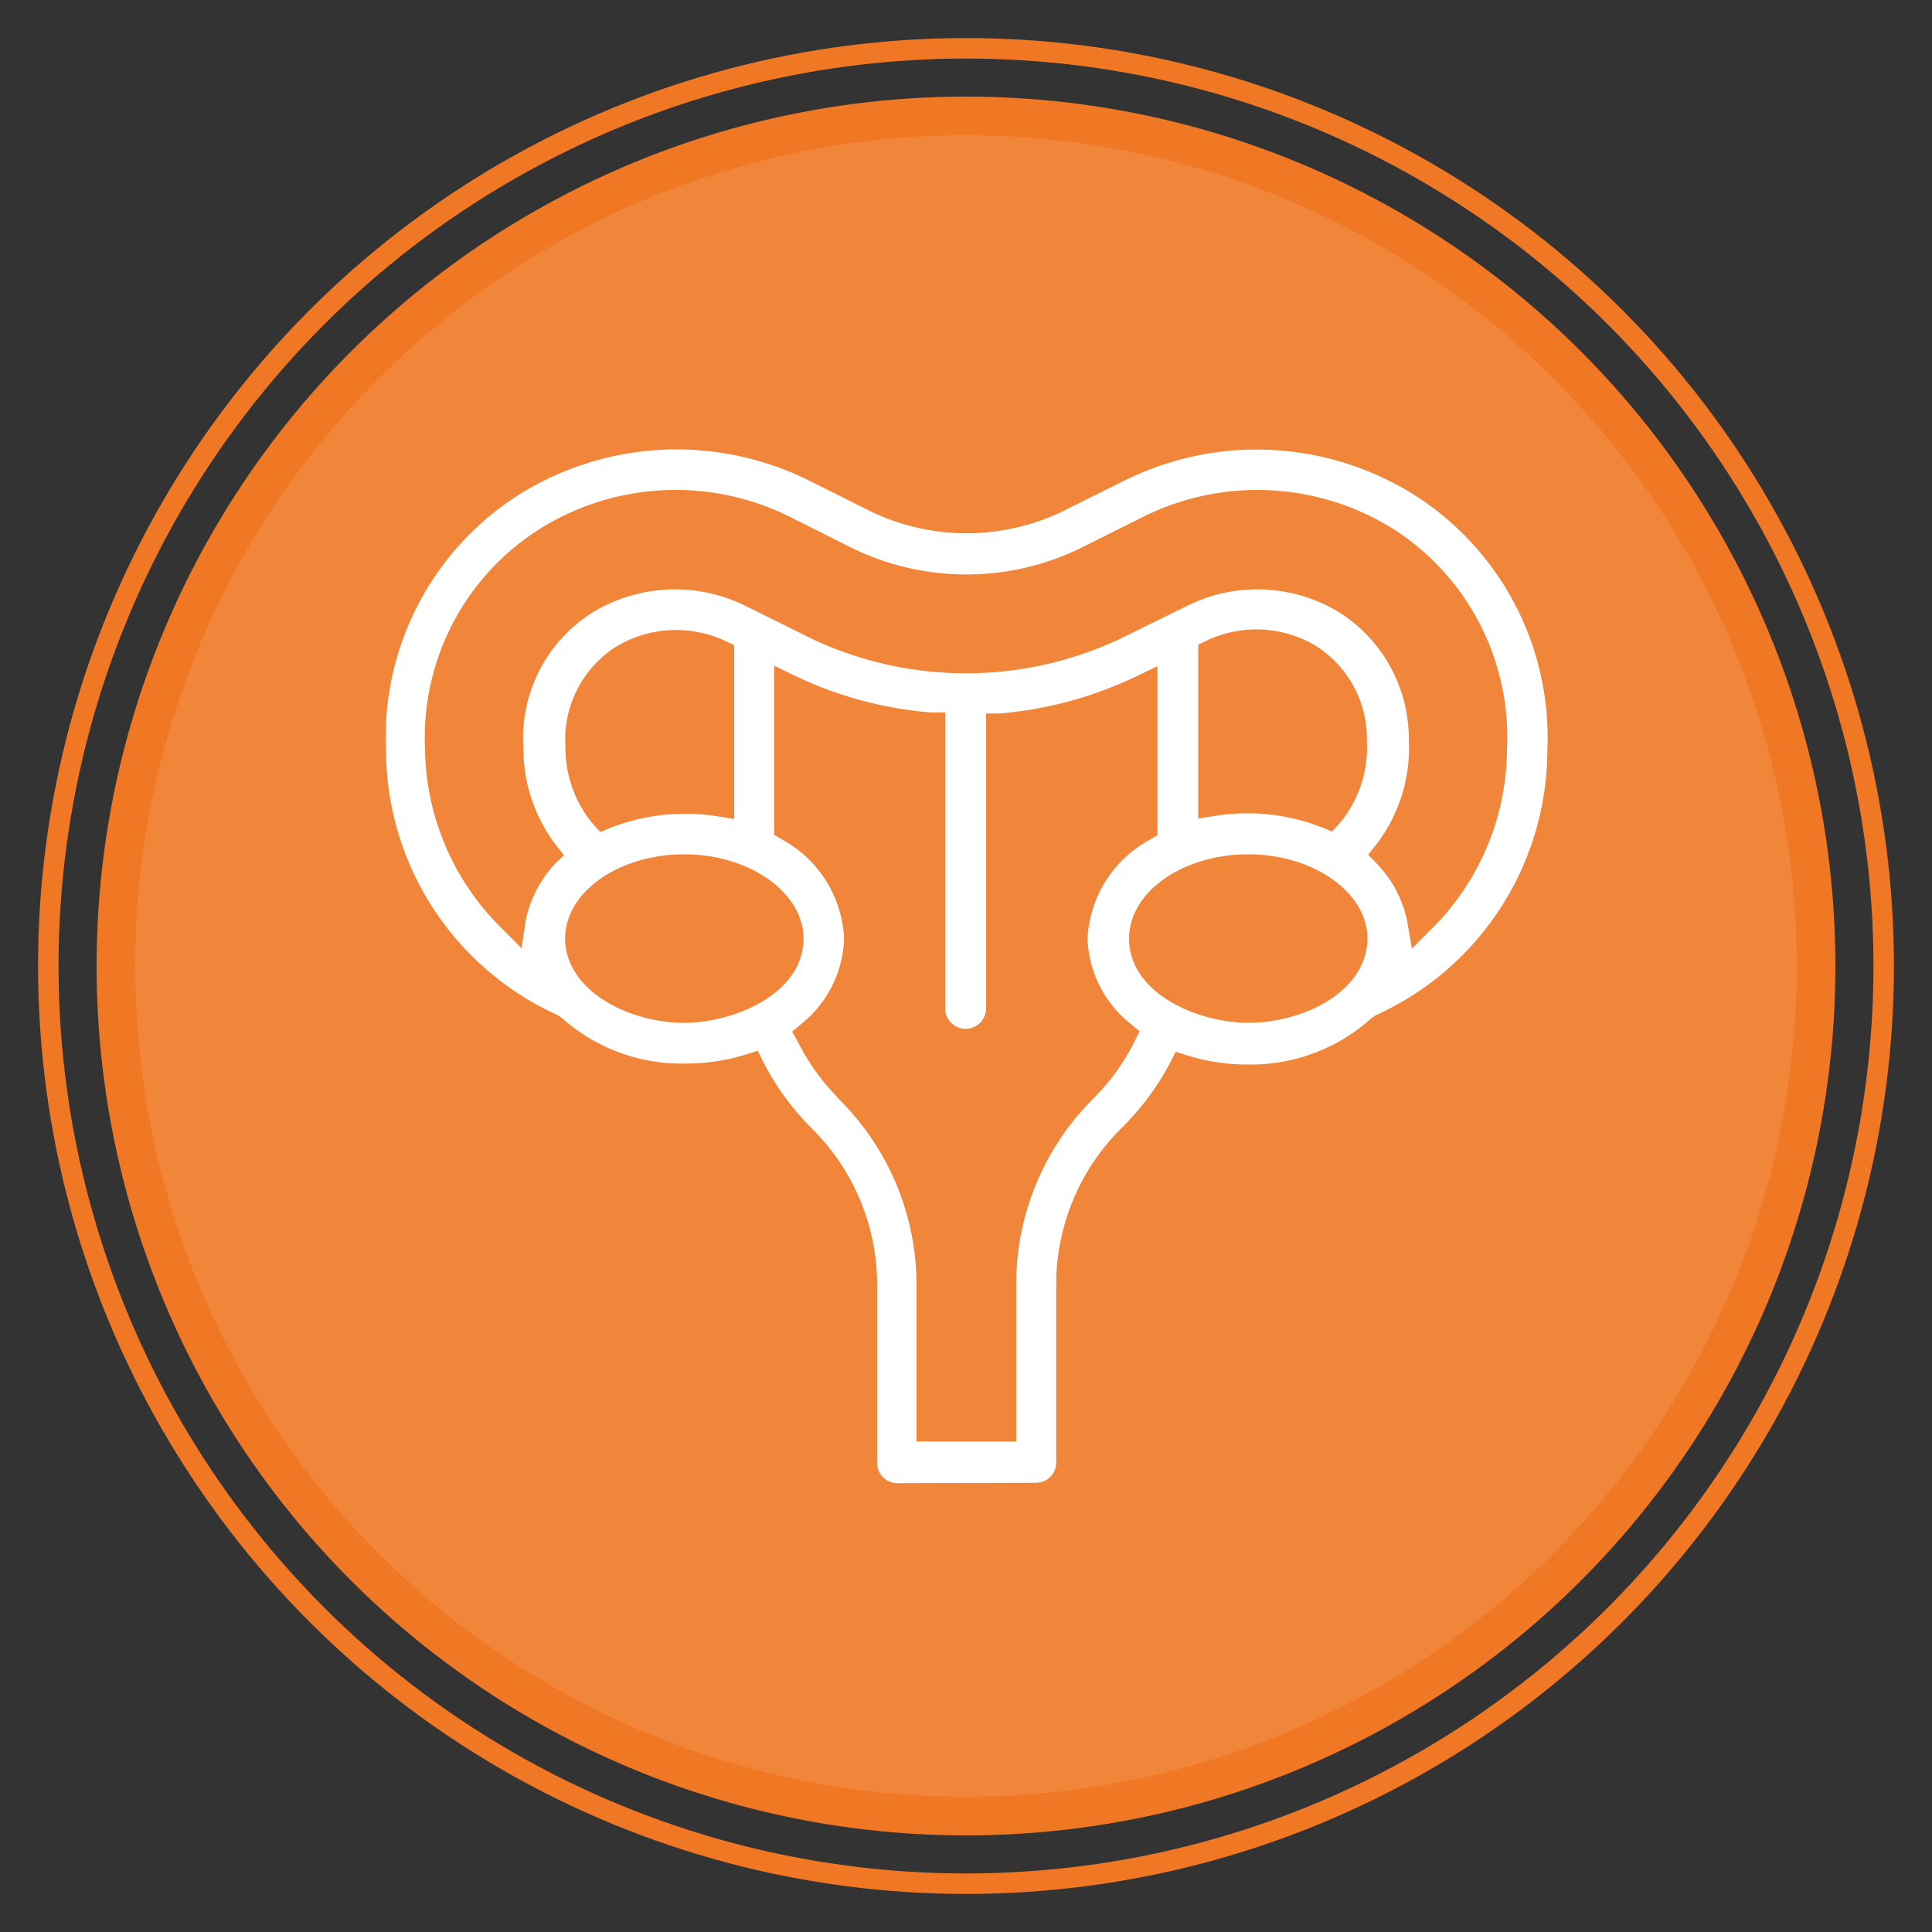 <?xml version="1.0" encoding="UTF-8"?> <svg xmlns="http://www.w3.org/2000/svg" id="Camada_1" data-name="Camada 1" viewBox="0 0 100 100"><rect x="0" y="0" width="100" height="100" fill="#333333" stroke="none"/><defs><style>.cls-1{fill:#f07824;}.cls-2{fill:none;stroke:#f07824;stroke-miterlimit:10;stroke-width:1.06px;}.cls-3,.cls-4{fill:#fff;}.cls-3{opacity:0.1;}</style></defs><title>ELEMENTOS VETORIAIS - SITE JM PRIME - HOME PAGE</title><circle class="cls-1" cx="50" cy="50" r="45"></circle><circle class="cls-2" cx="50" cy="50" r="47.5"></circle><circle class="cls-3" cx="50" cy="50" r="43"></circle><path class="cls-4" d="M53.61,76.75a1.05,1.05,0,0,0,1.06-1.06V66.34a11.4,11.4,0,0,1,3.43-8A13.71,13.71,0,0,0,60.57,55l.28-.56.61.19a10.43,10.43,0,0,0,3.12.47A9.32,9.32,0,0,0,71,52.69l.21-.14a15.09,15.09,0,0,0,8.88-13.71,14.87,14.87,0,0,0-6.88-13.22,15.37,15.37,0,0,0-15-.75h0l-3.3,1.64a11.46,11.46,0,0,1-9.76,0l-3.3-1.65a15.39,15.39,0,0,0-15,.75,14.86,14.86,0,0,0-6.87,13.22,15.09,15.09,0,0,0,8.88,13.71l.21.14a9.32,9.32,0,0,0,6.42,2.37,10.43,10.43,0,0,0,3.12-.47l.61-.19.28.56a13.71,13.71,0,0,0,2.47,3.41,11.4,11.4,0,0,1,3.43,8v9.35a1.05,1.05,0,0,0,1.06,1.06Zm11-23.81c-2.59,0-6.17-1.51-6.17-4.36,0-2.41,2.77-4.36,6.17-4.36s6.17,2,6.17,4.36C70.75,51.28,67.55,52.94,64.58,52.94ZM69.3,42.66l-.36.38-.48-.2a10.56,10.56,0,0,0-5.57-.61l-.87.14v-9l.43-.21a6,6,0,0,1,5.64.26,5.69,5.69,0,0,1,2.66,4.93A6.13,6.13,0,0,1,69.3,42.66Zm-40.52,2a6,6,0,0,0-1.57,3L27,49.08l-1-1A13.23,13.23,0,0,1,22,38.8a12.78,12.78,0,0,1,5.9-11.4,13.26,13.26,0,0,1,13-.64l3.29,1.65a13.5,13.5,0,0,0,11.66,0l3.3-1.65a13.27,13.27,0,0,1,13,.64A12.8,12.8,0,0,1,78,38.8a13.19,13.19,0,0,1-3.92,9.3l-1,1-.24-1.39a6,6,0,0,0-1.57-3l-.45-.47.4-.51a8.16,8.16,0,0,0,1.7-5.4,7.75,7.75,0,0,0-3.71-6.7,8.16,8.16,0,0,0-7.75-.28L58.11,33a18.7,18.7,0,0,1-16.22,0l-3.3-1.64a8.23,8.23,0,0,0-8,.39,7.71,7.71,0,0,0-3.5,7,8.28,8.28,0,0,0,1.69,5l.41.51ZM38,33.39v9l-.87-.14a10.66,10.66,0,0,0-5.57.61l-.48.21-.36-.39a6.1,6.1,0,0,1-1.45-4,5.7,5.7,0,0,1,2.53-5.15,6,6,0,0,1,5.77-.34ZM35.42,52.94c-3,0-6.17-1.75-6.17-4.36,0-2.41,2.77-4.36,6.17-4.36s6.17,2,6.17,4.36C41.59,51.43,38,52.94,35.42,52.94Zm8,3.93a11.42,11.42,0,0,1-2.12-2.94L41,53.4l.45-.38a5.89,5.89,0,0,0,2.24-4.44,6.16,6.16,0,0,0-3.25-5.15l-.37-.22V34.46l1.08.52a20,20,0,0,0,7.08,1.9l.69,0V52.19a1.06,1.06,0,0,0,2.12,0V36.93l.69,0A20.24,20.24,0,0,0,58.83,35l1.08-.52v8.75l-.37.22a6.16,6.16,0,0,0-3.25,5.15A5.89,5.89,0,0,0,58.53,53l.45.38-.26.53a11.25,11.25,0,0,1-2.12,2.94,13.55,13.55,0,0,0-4,9.47v8.29H47.44V66.34A13.55,13.55,0,0,0,43.4,56.87Z"></path></svg> 